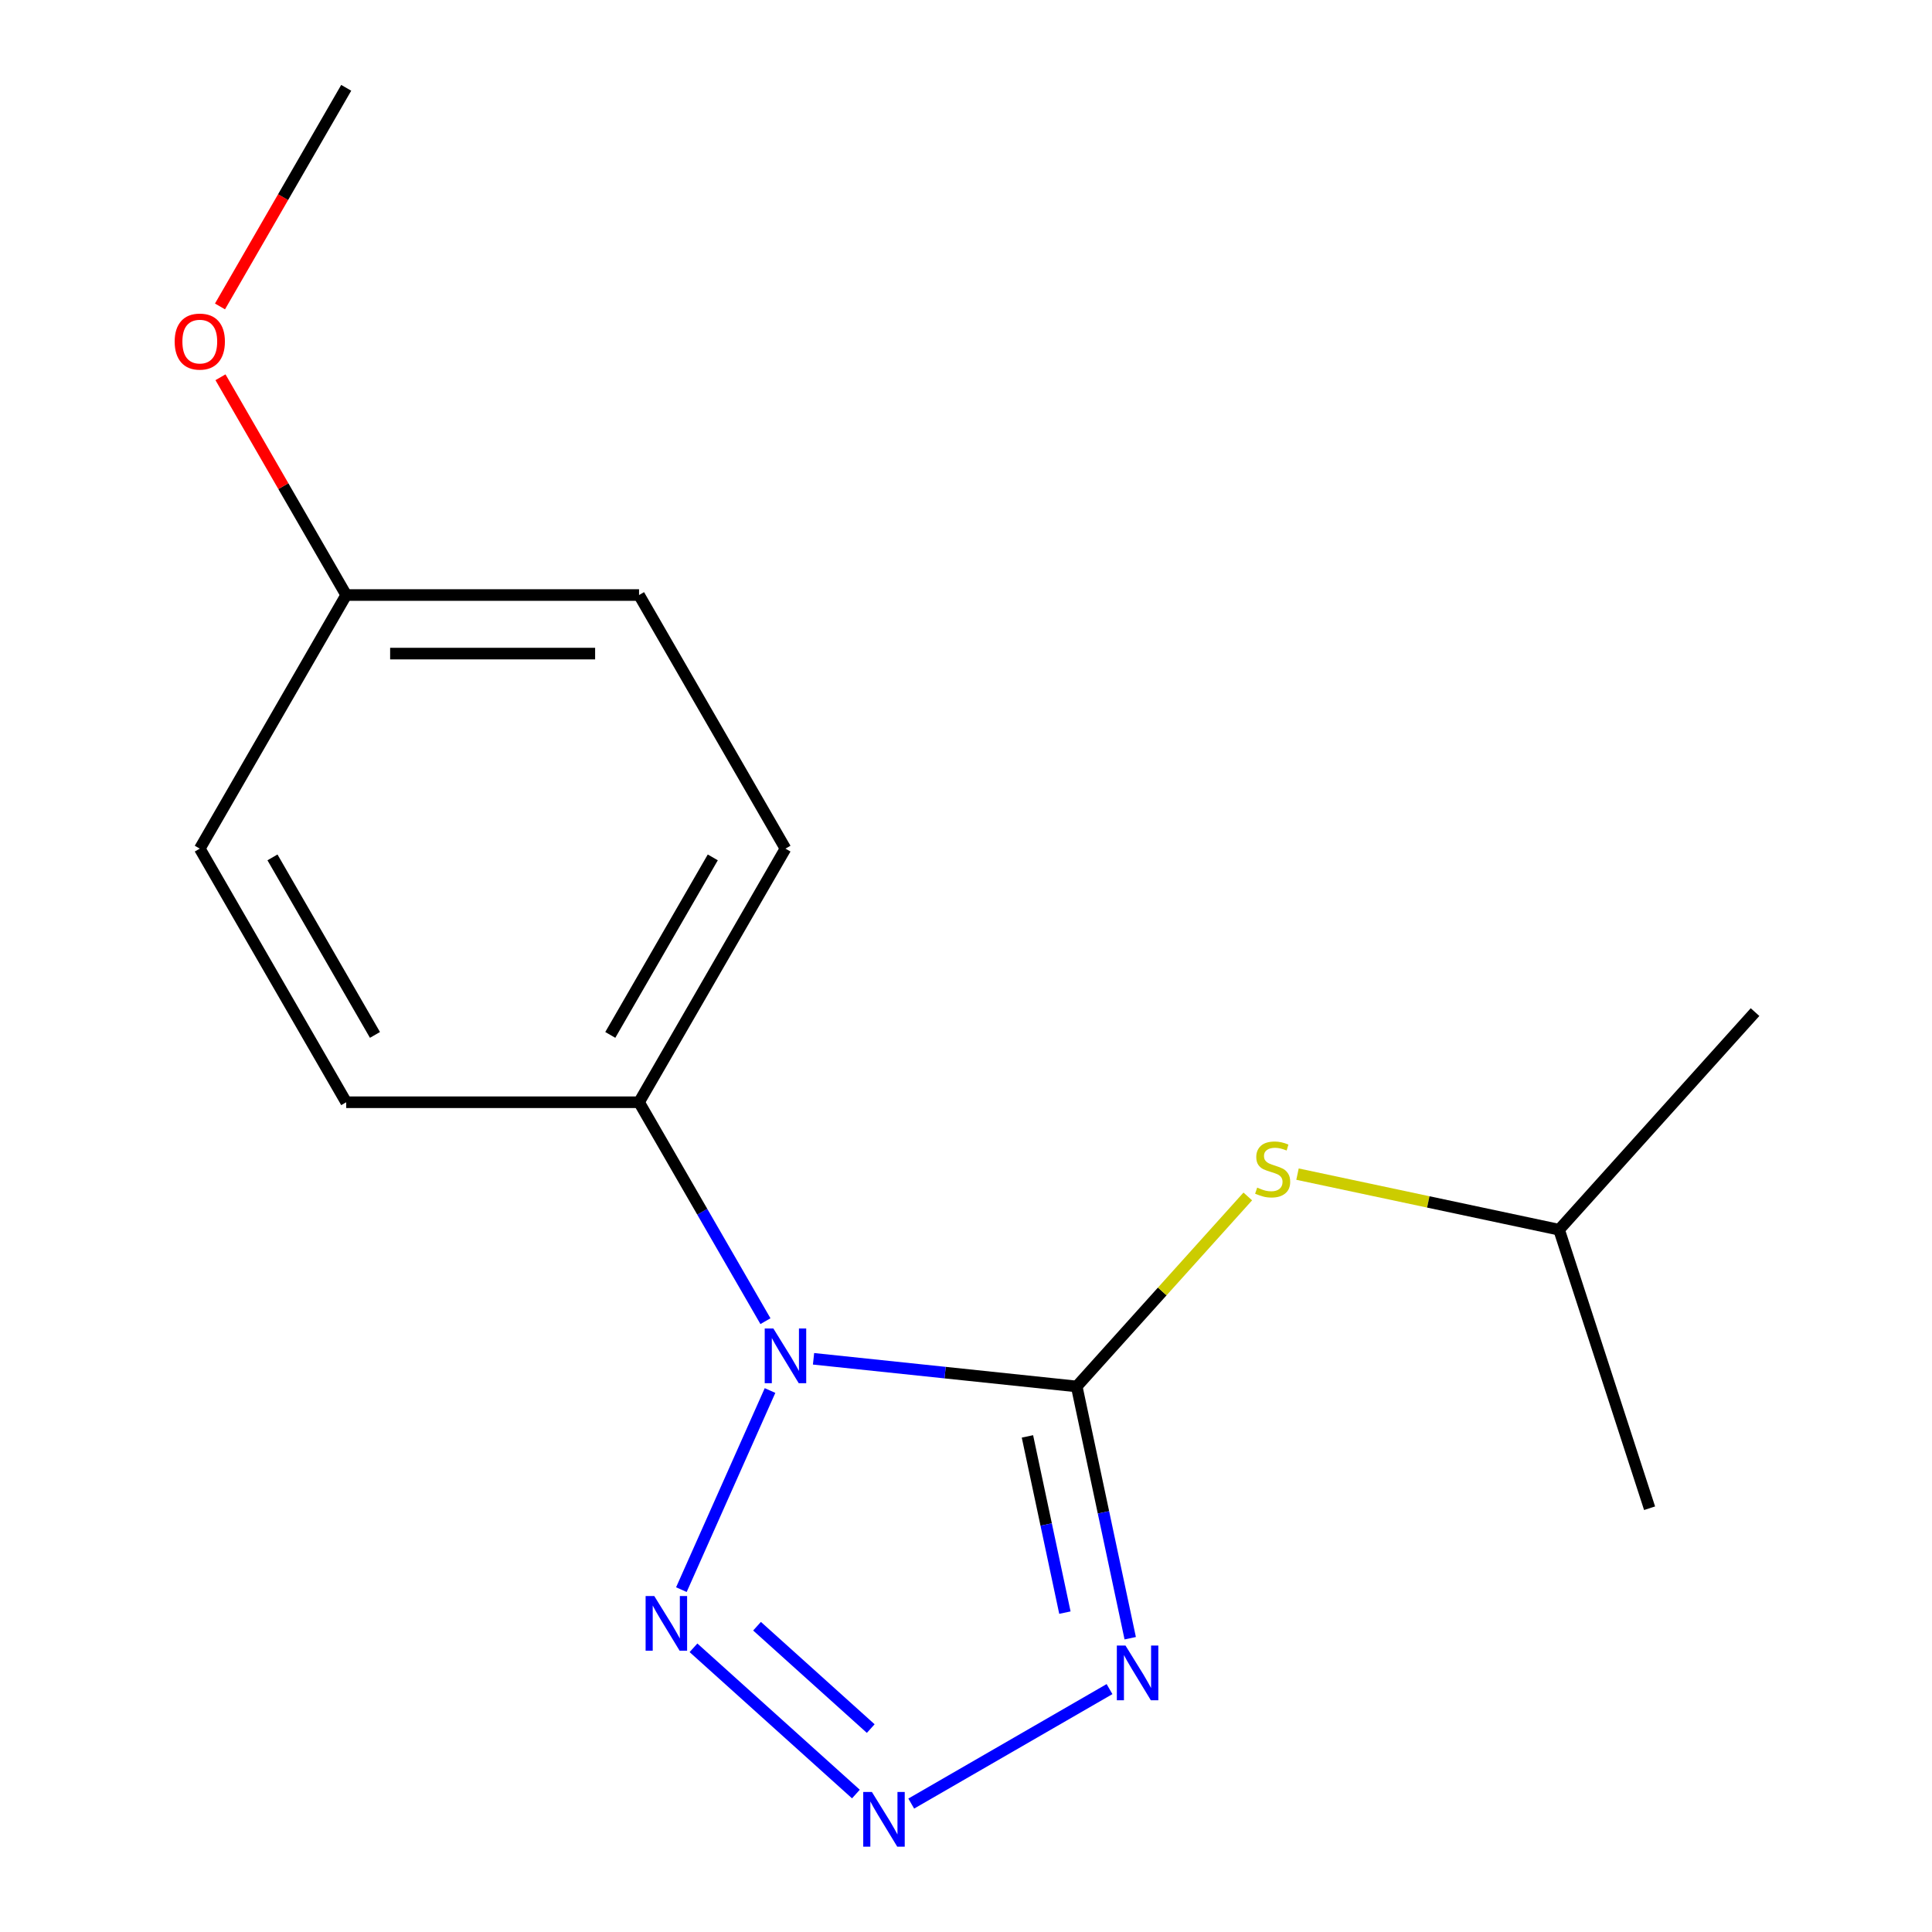 <?xml version='1.0' encoding='iso-8859-1'?>
<svg version='1.1' baseProfile='full'
              xmlns='http://www.w3.org/2000/svg'
                      xmlns:rdkit='http://www.rdkit.org/xml'
                      xmlns:xlink='http://www.w3.org/1999/xlink'
                  xml:space='preserve'
width='1000px' height='1000px' viewBox='0 0 1000 1000'>
<!-- END OF HEADER -->
<rect style='opacity:1.0;fill:#FFFFFF;stroke:none' width='1000' height='1000' x='0' y='0'> </rect>
<path class='bond-0' d='M 557.3,717.628 L 489.193,710.47' style='fill:none;fill-rule:evenodd;stroke:#000000;stroke-width:6px;stroke-linecap:butt;stroke-linejoin:miter;stroke-opacity:1' />
<path class='bond-0' d='M 489.193,710.47 L 421.086,703.312' style='fill:none;fill-rule:evenodd;stroke:#0000FF;stroke-width:6px;stroke-linecap:butt;stroke-linejoin:miter;stroke-opacity:1' />
<path class='bond-1' d='M 557.3,717.628 L 571.149,782.784' style='fill:none;fill-rule:evenodd;stroke:#000000;stroke-width:6px;stroke-linecap:butt;stroke-linejoin:miter;stroke-opacity:1' />
<path class='bond-1' d='M 571.149,782.784 L 584.998,847.939' style='fill:none;fill-rule:evenodd;stroke:#0000FF;stroke-width:6px;stroke-linecap:butt;stroke-linejoin:miter;stroke-opacity:1' />
<path class='bond-1' d='M 531.802,743.478 L 541.497,789.087' style='fill:none;fill-rule:evenodd;stroke:#000000;stroke-width:6px;stroke-linecap:butt;stroke-linejoin:miter;stroke-opacity:1' />
<path class='bond-1' d='M 541.497,789.087 L 551.191,834.696' style='fill:none;fill-rule:evenodd;stroke:#0000FF;stroke-width:6px;stroke-linecap:butt;stroke-linejoin:miter;stroke-opacity:1' />
<path class='bond-4' d='M 557.3,717.628 L 601.576,668.454' style='fill:none;fill-rule:evenodd;stroke:#000000;stroke-width:6px;stroke-linecap:butt;stroke-linejoin:miter;stroke-opacity:1' />
<path class='bond-4' d='M 601.576,668.454 L 645.852,619.28' style='fill:none;fill-rule:evenodd;stroke:#CCCC00;stroke-width:6px;stroke-linecap:butt;stroke-linejoin:miter;stroke-opacity:1' />
<path class='bond-3' d='M 398.566,719.734 L 352.68,822.795' style='fill:none;fill-rule:evenodd;stroke:#0000FF;stroke-width:6px;stroke-linecap:butt;stroke-linejoin:miter;stroke-opacity:1' />
<path class='bond-5' d='M 396.194,683.835 L 363.482,627.177' style='fill:none;fill-rule:evenodd;stroke:#0000FF;stroke-width:6px;stroke-linecap:butt;stroke-linejoin:miter;stroke-opacity:1' />
<path class='bond-5' d='M 363.482,627.177 L 330.771,570.518' style='fill:none;fill-rule:evenodd;stroke:#000000;stroke-width:6px;stroke-linecap:butt;stroke-linejoin:miter;stroke-opacity:1' />
<path class='bond-2' d='M 574.284,874.277 L 471.657,933.529' style='fill:none;fill-rule:evenodd;stroke:#0000FF;stroke-width:6px;stroke-linecap:butt;stroke-linejoin:miter;stroke-opacity:1' />
<path class='bond-16' d='M 443.018,928.593 L 358.947,852.895' style='fill:none;fill-rule:evenodd;stroke:#0000FF;stroke-width:6px;stroke-linecap:butt;stroke-linejoin:miter;stroke-opacity:1' />
<path class='bond-16' d='M 450.692,894.71 L 391.842,841.722' style='fill:none;fill-rule:evenodd;stroke:#0000FF;stroke-width:6px;stroke-linecap:butt;stroke-linejoin:miter;stroke-opacity:1' />
<path class='bond-11' d='M 671.591,607.723 L 739.287,622.112' style='fill:none;fill-rule:evenodd;stroke:#CCCC00;stroke-width:6px;stroke-linecap:butt;stroke-linejoin:miter;stroke-opacity:1' />
<path class='bond-11' d='M 739.287,622.112 L 806.982,636.501' style='fill:none;fill-rule:evenodd;stroke:#000000;stroke-width:6px;stroke-linecap:butt;stroke-linejoin:miter;stroke-opacity:1' />
<path class='bond-6' d='M 330.771,570.518 L 406.557,439.252' style='fill:none;fill-rule:evenodd;stroke:#000000;stroke-width:6px;stroke-linecap:butt;stroke-linejoin:miter;stroke-opacity:1' />
<path class='bond-6' d='M 315.885,535.671 L 368.936,443.785' style='fill:none;fill-rule:evenodd;stroke:#000000;stroke-width:6px;stroke-linecap:butt;stroke-linejoin:miter;stroke-opacity:1' />
<path class='bond-7' d='M 330.771,570.518 L 179.198,570.518' style='fill:none;fill-rule:evenodd;stroke:#000000;stroke-width:6px;stroke-linecap:butt;stroke-linejoin:miter;stroke-opacity:1' />
<path class='bond-10' d='M 406.557,439.252 L 330.771,307.987' style='fill:none;fill-rule:evenodd;stroke:#000000;stroke-width:6px;stroke-linecap:butt;stroke-linejoin:miter;stroke-opacity:1' />
<path class='bond-9' d='M 179.198,570.518 L 103.411,439.252' style='fill:none;fill-rule:evenodd;stroke:#000000;stroke-width:6px;stroke-linecap:butt;stroke-linejoin:miter;stroke-opacity:1' />
<path class='bond-9' d='M 194.083,535.671 L 141.032,443.785' style='fill:none;fill-rule:evenodd;stroke:#000000;stroke-width:6px;stroke-linecap:butt;stroke-linejoin:miter;stroke-opacity:1' />
<path class='bond-8' d='M 179.198,307.987 L 103.411,439.252' style='fill:none;fill-rule:evenodd;stroke:#000000;stroke-width:6px;stroke-linecap:butt;stroke-linejoin:miter;stroke-opacity:1' />
<path class='bond-12' d='M 179.198,307.987 L 146.659,251.628' style='fill:none;fill-rule:evenodd;stroke:#000000;stroke-width:6px;stroke-linecap:butt;stroke-linejoin:miter;stroke-opacity:1' />
<path class='bond-12' d='M 146.659,251.628 L 114.121,195.27' style='fill:none;fill-rule:evenodd;stroke:#FF0000;stroke-width:6px;stroke-linecap:butt;stroke-linejoin:miter;stroke-opacity:1' />
<path class='bond-17' d='M 179.198,307.987 L 330.771,307.987' style='fill:none;fill-rule:evenodd;stroke:#000000;stroke-width:6px;stroke-linecap:butt;stroke-linejoin:miter;stroke-opacity:1' />
<path class='bond-17' d='M 201.934,338.301 L 308.035,338.301' style='fill:none;fill-rule:evenodd;stroke:#000000;stroke-width:6px;stroke-linecap:butt;stroke-linejoin:miter;stroke-opacity:1' />
<path class='bond-14' d='M 806.982,636.501 L 908.405,523.861' style='fill:none;fill-rule:evenodd;stroke:#000000;stroke-width:6px;stroke-linecap:butt;stroke-linejoin:miter;stroke-opacity:1' />
<path class='bond-15' d='M 806.982,636.501 L 853.821,780.656' style='fill:none;fill-rule:evenodd;stroke:#000000;stroke-width:6px;stroke-linecap:butt;stroke-linejoin:miter;stroke-opacity:1' />
<path class='bond-13' d='M 113.867,158.611 L 146.532,102.033' style='fill:none;fill-rule:evenodd;stroke:#FF0000;stroke-width:6px;stroke-linecap:butt;stroke-linejoin:miter;stroke-opacity:1' />
<path class='bond-13' d='M 146.532,102.033 L 179.198,45.455' style='fill:none;fill-rule:evenodd;stroke:#000000;stroke-width:6px;stroke-linecap:butt;stroke-linejoin:miter;stroke-opacity:1' />
<path  class='atom-1' d='M 400.297 687.624
L 409.577 702.624
Q 410.497 704.104, 411.977 706.784
Q 413.457 709.464, 413.537 709.624
L 413.537 687.624
L 417.297 687.624
L 417.297 715.944
L 413.417 715.944
L 403.457 699.544
Q 402.297 697.624, 401.057 695.424
Q 399.857 693.224, 399.497 692.544
L 399.497 715.944
L 395.817 715.944
L 395.817 687.624
L 400.297 687.624
' fill='#0000FF'/>
<path  class='atom-2' d='M 582.553 851.729
L 591.833 866.729
Q 592.753 868.209, 594.233 870.889
Q 595.713 873.569, 595.793 873.729
L 595.793 851.729
L 599.553 851.729
L 599.553 880.049
L 595.673 880.049
L 585.713 863.649
Q 584.553 861.729, 583.313 859.529
Q 582.113 857.329, 581.753 856.649
L 581.753 880.049
L 578.073 880.049
L 578.073 851.729
L 582.553 851.729
' fill='#0000FF'/>
<path  class='atom-3' d='M 451.288 927.515
L 460.568 942.515
Q 461.488 943.995, 462.968 946.675
Q 464.448 949.355, 464.528 949.515
L 464.528 927.515
L 468.288 927.515
L 468.288 955.835
L 464.408 955.835
L 454.448 939.435
Q 453.288 937.515, 452.048 935.315
Q 450.848 933.115, 450.488 932.435
L 450.488 955.835
L 446.808 955.835
L 446.808 927.515
L 451.288 927.515
' fill='#0000FF'/>
<path  class='atom-4' d='M 338.647 826.093
L 347.927 841.093
Q 348.847 842.573, 350.327 845.253
Q 351.807 847.933, 351.887 848.093
L 351.887 826.093
L 355.647 826.093
L 355.647 854.413
L 351.767 854.413
L 341.807 838.013
Q 340.647 836.093, 339.407 833.893
Q 338.207 831.693, 337.847 831.013
L 337.847 854.413
L 334.167 854.413
L 334.167 826.093
L 338.647 826.093
' fill='#0000FF'/>
<path  class='atom-5' d='M 650.722 614.708
Q 651.042 614.828, 652.362 615.388
Q 653.682 615.948, 655.122 616.308
Q 656.602 616.628, 658.042 616.628
Q 660.722 616.628, 662.282 615.348
Q 663.842 614.028, 663.842 611.748
Q 663.842 610.188, 663.042 609.228
Q 662.282 608.268, 661.082 607.748
Q 659.882 607.228, 657.882 606.628
Q 655.362 605.868, 653.842 605.148
Q 652.362 604.428, 651.282 602.908
Q 650.242 601.388, 650.242 598.828
Q 650.242 595.268, 652.642 593.068
Q 655.082 590.868, 659.882 590.868
Q 663.162 590.868, 666.882 592.428
L 665.962 595.508
Q 662.562 594.108, 660.002 594.108
Q 657.242 594.108, 655.722 595.268
Q 654.202 596.388, 654.242 598.348
Q 654.242 599.868, 655.002 600.788
Q 655.802 601.708, 656.922 602.228
Q 658.082 602.748, 660.002 603.348
Q 662.562 604.148, 664.082 604.948
Q 665.602 605.748, 666.682 607.388
Q 667.802 608.988, 667.802 611.748
Q 667.802 615.668, 665.162 617.788
Q 662.562 619.868, 658.202 619.868
Q 655.682 619.868, 653.762 619.308
Q 651.882 618.788, 649.642 617.868
L 650.722 614.708
' fill='#CCCC00'/>
<path  class='atom-13' d='M 90.411 176.801
Q 90.411 170.001, 93.771 166.201
Q 97.131 162.401, 103.411 162.401
Q 109.691 162.401, 113.051 166.201
Q 116.411 170.001, 116.411 176.801
Q 116.411 183.681, 113.011 187.601
Q 109.611 191.481, 103.411 191.481
Q 97.171 191.481, 93.771 187.601
Q 90.411 183.721, 90.411 176.801
M 103.411 188.281
Q 107.731 188.281, 110.051 185.401
Q 112.411 182.481, 112.411 176.801
Q 112.411 171.241, 110.051 168.441
Q 107.731 165.601, 103.411 165.601
Q 99.091 165.601, 96.731 168.401
Q 94.411 171.201, 94.411 176.801
Q 94.411 182.521, 96.731 185.401
Q 99.091 188.281, 103.411 188.281
' fill='#FF0000'/>
</svg>
